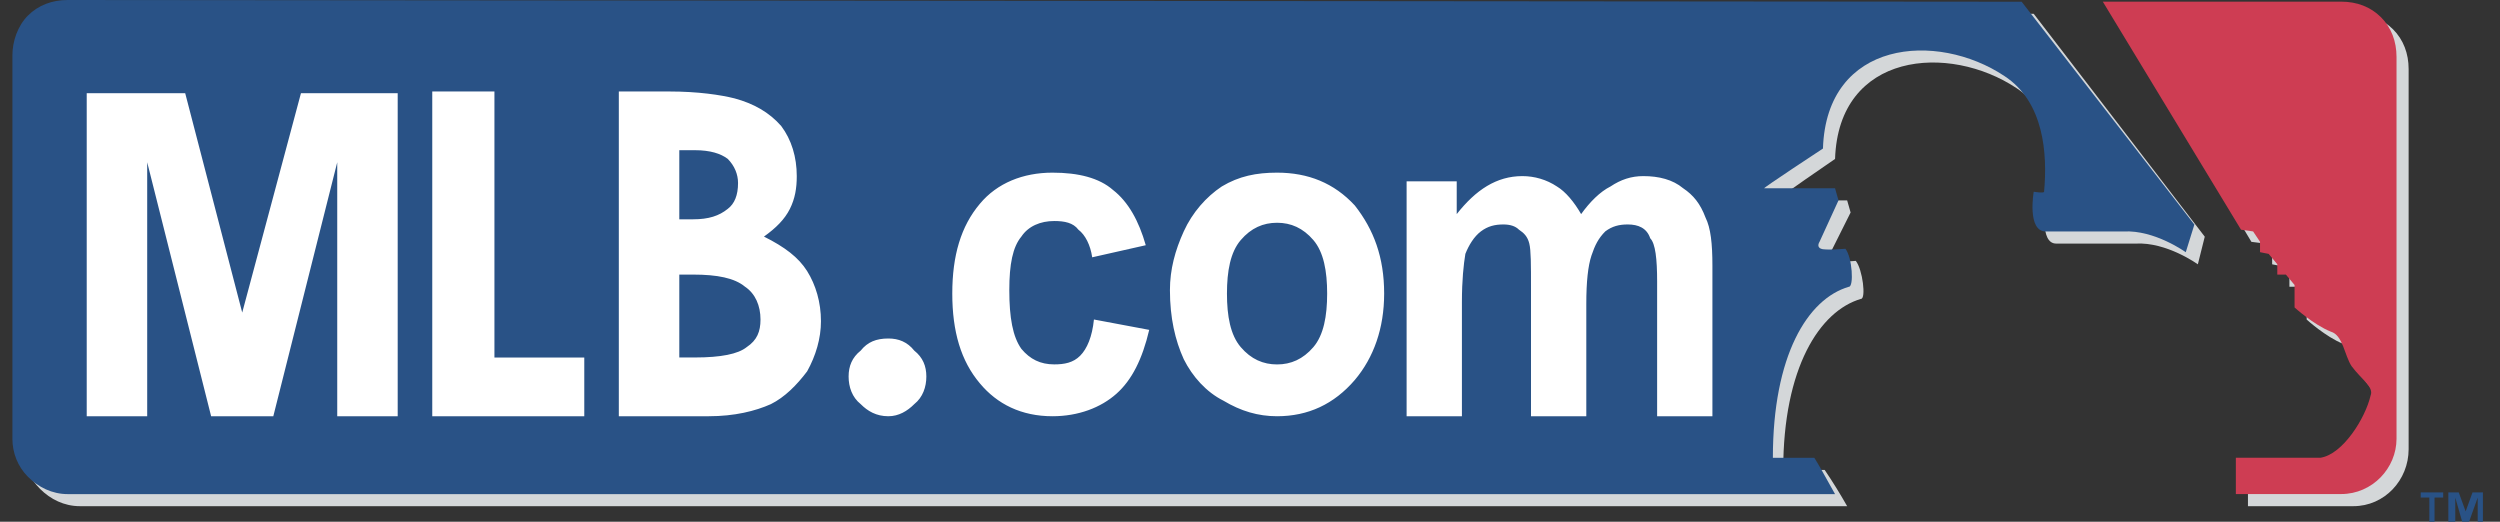 <svg width="115" height="24" viewBox="0 0 115 24" fill="none" xmlns="http://www.w3.org/2000/svg">
<rect x="0" y="0" width="115" height="24" fill="#333333" stroke="none"/>
<path fill-rule="evenodd" clip-rule="evenodd" d="M110.082 1.35C109.605 0.874 108.969 0.635 108.255 0.635H97.287L103.565 11.125L104.2 11.205L104.519 11.681V12.158L104.916 12.237L105.313 12.714V13.191H105.71L106.107 13.667V14.7C106.107 14.7 106.982 15.495 107.776 15.813C108.332 15.972 108.411 16.926 108.73 17.403C109.128 18.038 109.684 18.357 109.604 18.753C109.287 19.787 108.254 21.456 107.3 21.616H103.406V23.284H108.255C109.684 23.284 110.797 22.091 110.797 20.662V3.178C110.797 2.463 110.558 1.827 110.082 1.35ZM93.551 0.635L3.671 0.556C2.956 0.556 2.32 0.794 1.844 1.271C1.367 1.747 1.049 2.384 1.049 3.099V20.742C1.049 21.377 1.367 22.012 1.844 22.49C2.32 22.966 2.956 23.284 3.671 23.284H84.969C84.646 22.715 84.302 22.158 83.935 21.616H82.028C82.028 16.927 83.698 14.305 85.605 13.748C85.844 13.748 85.684 12.397 85.366 12C85.366 12 84.492 12.079 84.254 12C84.015 11.921 84.174 11.682 84.174 11.682L85.128 9.775L84.969 9.218H81.71C81.632 9.218 84.413 7.311 84.413 7.311C84.572 2.384 89.658 1.987 92.757 4.053C94.585 5.244 94.744 7.628 94.585 9.377C94.585 9.456 94.109 9.377 94.109 9.377C94.109 9.377 93.79 11.205 94.585 11.205H98.241C99.67 11.125 101.101 12.159 101.101 12.159L101.419 10.887L93.551 0.635Z" fill="#D4D7D9"/>
<path fill-rule="evenodd" clip-rule="evenodd" d="M109.524 0.791C109.048 0.315 108.411 0.076 107.696 0.076H96.729L103.087 10.566L103.643 10.646L103.961 11.122V11.6L104.358 11.679L104.756 12.156V12.632H105.152L105.55 13.11V14.143C105.55 14.143 106.424 14.938 107.218 15.256C107.775 15.413 107.854 16.368 108.173 16.844C108.649 17.481 109.206 17.798 109.047 18.196C108.809 19.229 107.775 20.897 106.743 21.056H102.849V22.726H107.696C109.127 22.726 110.24 21.534 110.24 20.182V2.619C110.24 1.904 110.002 1.269 109.524 0.791Z" fill="#CE3D53"/>
<path fill-rule="evenodd" clip-rule="evenodd" d="M92.996 0.08L3.114 0C2.399 0 1.763 0.239 1.286 0.715C0.81 1.192 0.571 1.908 0.571 2.543V20.186C0.571 20.821 0.81 21.457 1.286 21.933C1.763 22.411 2.399 22.729 3.114 22.729H84.412C84.014 22.013 83.618 21.298 83.459 21.059H81.552C81.552 16.371 83.14 13.748 85.047 13.192C85.286 13.192 85.206 11.841 84.888 11.443C84.888 11.443 83.934 11.523 83.775 11.443C83.538 11.364 83.697 11.125 83.697 11.125L84.571 9.218L84.412 8.661H81.154C81.074 8.661 83.856 6.833 83.856 6.833C84.015 1.827 89.1 1.43 92.201 3.496C94.028 4.687 94.187 7.071 94.028 8.82C94.028 8.899 93.551 8.82 93.551 8.82C93.551 8.82 93.234 10.648 94.108 10.648H97.683C99.114 10.568 100.545 11.602 100.545 11.602L100.941 10.33L92.996 0.08ZM112.386 22.887H111.989V24H111.75V22.887H111.354V22.65H112.387L112.386 22.887ZM114.214 24H113.975V22.887L113.577 24H113.261L112.942 22.887V24H112.624V22.65H113.102L113.42 23.524L113.737 22.65H114.214V24Z" fill="#295286"/>
<path fill-rule="evenodd" clip-rule="evenodd" d="M40.864 15.571C41.341 15.571 41.738 15.73 42.056 16.128C42.453 16.444 42.612 16.842 42.612 17.32C42.612 17.796 42.453 18.274 42.056 18.59C41.738 18.909 41.341 19.147 40.864 19.147C40.307 19.147 39.91 18.909 39.592 18.59C39.195 18.274 39.036 17.796 39.036 17.32C39.036 16.843 39.195 16.444 39.592 16.128C39.91 15.73 40.307 15.571 40.864 15.571ZM52.705 11.28L50.241 11.836C50.162 11.28 49.923 10.803 49.606 10.565C49.367 10.246 48.97 10.167 48.494 10.167C47.858 10.167 47.301 10.405 46.984 10.882C46.586 11.359 46.428 12.153 46.428 13.345C46.428 14.617 46.587 15.491 46.984 16.048C47.381 16.524 47.858 16.762 48.494 16.762C48.97 16.762 49.368 16.683 49.685 16.366C50.004 16.048 50.241 15.491 50.321 14.697L52.864 15.174C52.546 16.524 52.069 17.478 51.354 18.114C50.639 18.75 49.606 19.147 48.414 19.147C46.984 19.147 45.871 18.59 45.076 17.637C44.202 16.603 43.805 15.253 43.805 13.504C43.805 11.756 44.203 10.405 45.076 9.372C45.871 8.418 47.063 7.942 48.414 7.942C49.606 7.942 50.56 8.181 51.196 8.737C51.91 9.293 52.387 10.167 52.705 11.28ZM57.076 11.042C57.552 10.486 58.109 10.247 58.745 10.247C59.38 10.247 59.937 10.486 60.414 11.042C60.89 11.598 61.049 12.472 61.049 13.505C61.049 14.538 60.89 15.412 60.414 15.969C59.937 16.524 59.38 16.764 58.745 16.764C58.109 16.764 57.552 16.525 57.076 15.969C56.598 15.412 56.44 14.538 56.44 13.505C56.44 12.472 56.598 11.598 57.076 11.042ZM54.453 16.524C54.851 17.32 55.486 18.035 56.281 18.433C57.076 18.909 57.87 19.147 58.745 19.147C60.175 19.147 61.368 18.59 62.321 17.479C63.195 16.444 63.671 15.094 63.671 13.505C63.671 11.836 63.195 10.565 62.321 9.452C61.367 8.418 60.175 7.942 58.745 7.942C57.791 7.942 56.997 8.101 56.201 8.578C55.486 9.055 54.851 9.77 54.453 10.644C54.055 11.518 53.817 12.392 53.817 13.346C53.817 14.618 54.056 15.65 54.453 16.524ZM64.704 8.34H67.009V9.849C67.885 8.737 68.838 8.101 70.029 8.101C70.585 8.101 71.141 8.26 71.619 8.578C72.016 8.816 72.413 9.293 72.732 9.849C73.128 9.293 73.606 8.816 74.083 8.578C74.559 8.26 75.037 8.101 75.592 8.101C76.308 8.101 76.944 8.26 77.421 8.657C77.897 8.975 78.216 9.372 78.454 10.008C78.692 10.485 78.771 11.2 78.771 12.232V19.147H76.228V12.948C76.228 11.915 76.149 11.2 75.91 10.961C75.751 10.484 75.354 10.325 74.877 10.325C74.479 10.325 74.163 10.405 73.844 10.643C73.526 10.962 73.367 11.279 73.207 11.756C73.05 12.232 72.97 12.949 72.97 13.981V19.147H70.426V13.266C70.426 12.153 70.426 11.517 70.347 11.2C70.267 10.882 70.108 10.722 69.871 10.564C69.712 10.405 69.473 10.325 69.155 10.325C68.759 10.325 68.441 10.405 68.122 10.643C67.805 10.882 67.566 11.279 67.407 11.677C67.328 12.153 67.248 12.869 67.248 13.902V19.147H64.704V8.34ZM31.963 6.909C32.679 6.909 33.156 7.068 33.473 7.306C33.791 7.624 33.95 8.021 33.95 8.419C33.95 8.975 33.791 9.373 33.473 9.611C33.076 9.93 32.599 10.088 31.884 10.088H31.248V6.909H31.963ZM32.599 19.147C33.791 19.147 34.745 18.909 35.46 18.59C36.095 18.274 36.651 17.716 37.129 17.081C37.526 16.367 37.764 15.571 37.764 14.777C37.764 13.902 37.526 13.108 37.129 12.472C36.731 11.837 36.095 11.36 35.142 10.883C35.698 10.486 36.095 10.088 36.334 9.611C36.572 9.134 36.651 8.658 36.651 8.102C36.651 7.227 36.413 6.433 35.936 5.797C35.38 5.161 34.665 4.764 33.791 4.526C33.155 4.367 32.122 4.208 30.771 4.208H28.466V19.148L32.599 19.147ZM31.884 12.631C32.997 12.631 33.791 12.79 34.268 13.187C34.745 13.504 34.983 14.062 34.983 14.697C34.983 15.253 34.824 15.65 34.347 15.968C33.95 16.287 33.156 16.444 31.963 16.444H31.248V12.631H31.884ZM19.884 4.207H22.744V16.445H26.877V19.147H19.884V4.207ZM3.989 19.147V4.287H8.519L11.142 14.378L13.844 4.287H18.294V19.147H15.513V7.465L12.572 19.147H9.712L6.771 7.465V19.147H3.989Z" fill="white"/>
</svg>
